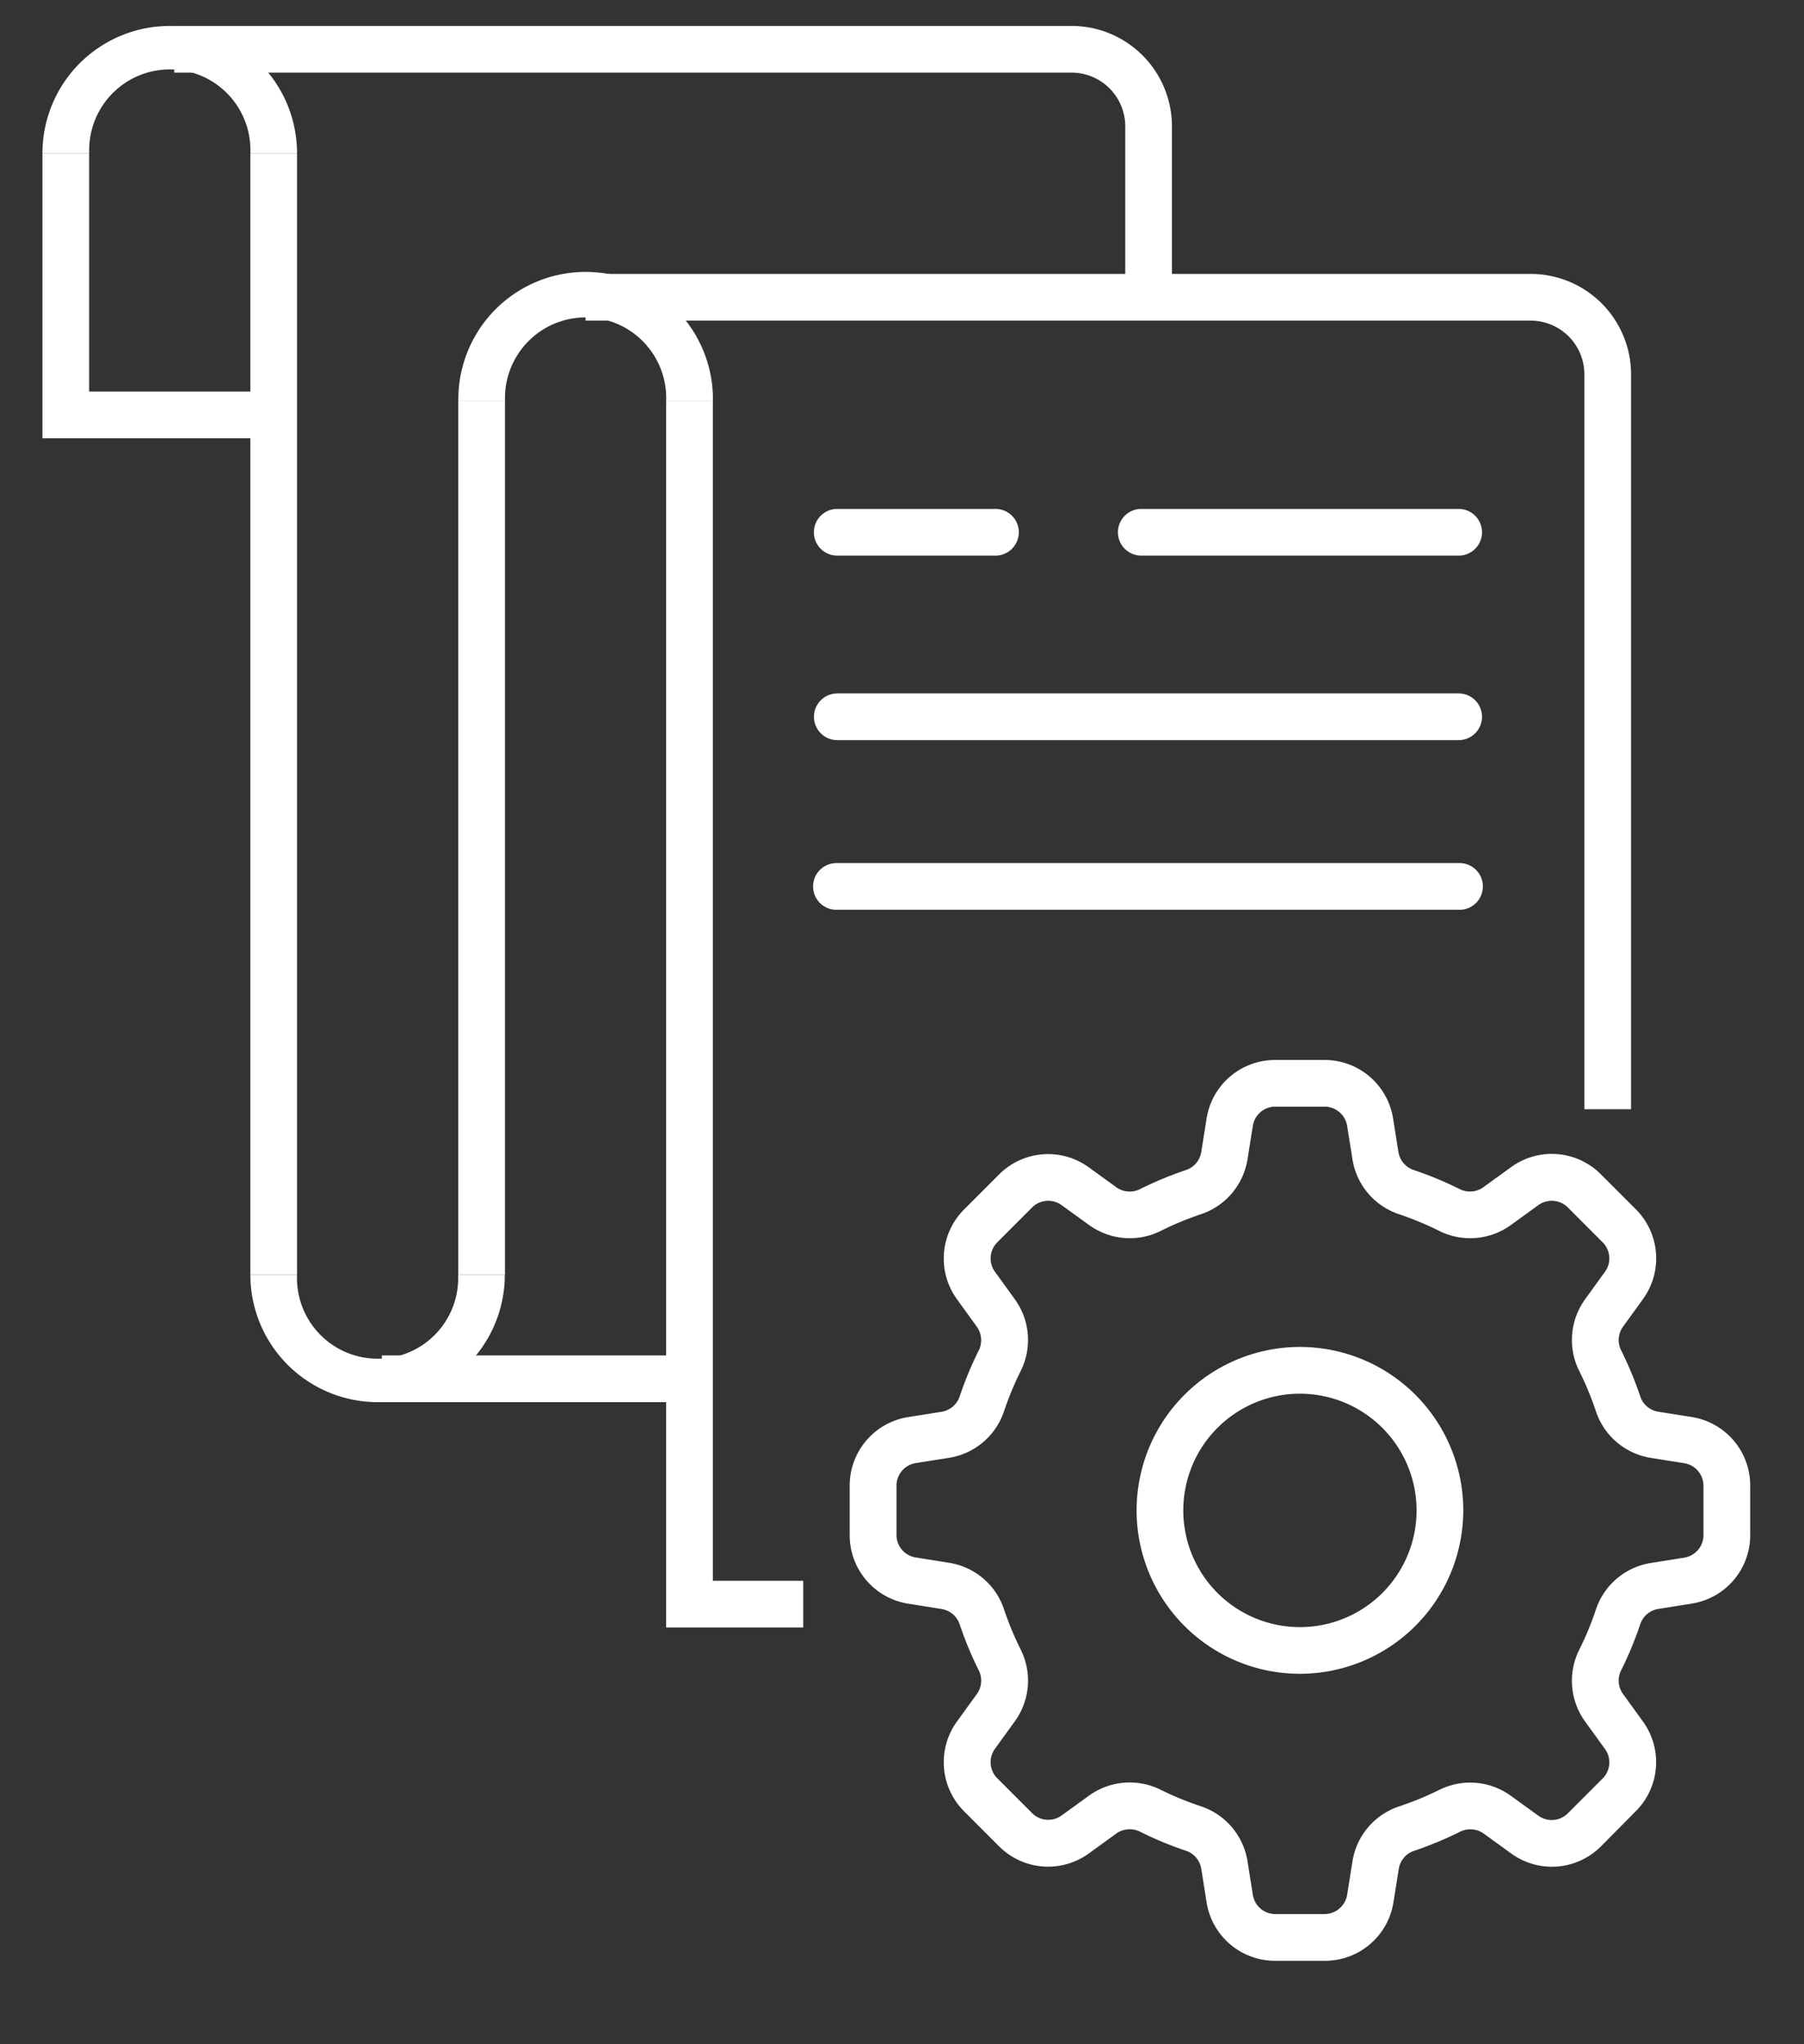 <svg id="Layer_1" data-name="Layer 1" xmlns="http://www.w3.org/2000/svg" viewBox="0 0 548.72 621.37"><rect x="0" y="0" width="548.72" height="621.37" fill="#333333" stroke="none"/><defs><style>.cls-1{fill:#fff;}</style></defs><path class="cls-1" d="M395.41,508.83a49.68,49.68,0,1,1,49.67-49.68A49.73,49.73,0,0,1,395.41,508.83Zm0-85.15a35.48,35.48,0,1,0,35.47,35.47A35.51,35.51,0,0,0,395.41,423.68Z"/><path class="cls-1" d="M402.88,596.08H387.94A21.08,21.08,0,0,1,367,578.24l-1.61-10.11a6.92,6.92,0,0,0-4.65-5.5,109.21,109.21,0,0,1-14-5.81,7,7,0,0,0-7.21.58l-8.29,6a21.08,21.08,0,0,1-27.39-2.16l-10.56-10.57a21.07,21.07,0,0,1-2.17-27.39l6-8.29a7,7,0,0,0,.59-7.21,107.22,107.22,0,0,1-5.81-14,7,7,0,0,0-5.51-4.65l-10.11-1.61a21.06,21.06,0,0,1-17.83-20.9V451.68a21.08,21.08,0,0,1,17.83-20.9l10.11-1.6a7,7,0,0,0,5.51-4.66,108.38,108.38,0,0,1,5.81-14,7,7,0,0,0-.59-7.2l-6-8.3a21.07,21.07,0,0,1,2.17-27.39l10.56-10.56a21.06,21.06,0,0,1,27.39-2.16l8.29,6a7,7,0,0,0,7.21.59,108.38,108.38,0,0,1,14-5.81,6.93,6.93,0,0,0,4.65-5.5L367,340.06a21.08,21.08,0,0,1,20.9-17.83h14.94a21.08,21.08,0,0,1,20.9,17.83l1.61,10.12a6.93,6.93,0,0,0,4.65,5.5,108.38,108.38,0,0,1,14,5.81,7,7,0,0,0,7.21-.59l8.29-6A21.06,21.06,0,0,1,487,357.05l10.56,10.56A21.07,21.07,0,0,1,499.68,395l-6,8.3a6.93,6.93,0,0,0-.58,7.2,109.8,109.8,0,0,1,5.81,14,6.93,6.93,0,0,0,5.5,4.66l10.11,1.6a21.08,21.08,0,0,1,17.84,20.9v14.94a21.07,21.07,0,0,1-17.84,20.9l-10.11,1.61a6.92,6.92,0,0,0-5.5,4.65,108.62,108.62,0,0,1-5.81,14,6.94,6.94,0,0,0,.58,7.21l6,8.29a21.07,21.07,0,0,1-2.17,27.39L487,561.25a21.07,21.07,0,0,1-27.39,2.17l-8.29-6a7,7,0,0,0-7.21-.58,109.21,109.21,0,0,1-14,5.81,6.92,6.92,0,0,0-4.65,5.5l-1.61,10.11A21.08,21.08,0,0,1,402.88,596.08Zm-59.25-54.21a21.21,21.21,0,0,1,9.47,2.24,94.53,94.53,0,0,0,12.19,5,21.11,21.11,0,0,1,14.17,16.74L381.07,576a6.93,6.93,0,0,0,6.87,5.87h14.94a7,7,0,0,0,6.88-5.87l1.61-10.11a21.07,21.07,0,0,1,14.17-16.74,95,95,0,0,0,12.18-5,21.09,21.09,0,0,1,21.88,1.8l8.3,6a6.93,6.93,0,0,0,9-.72l10.56-10.56a6.91,6.91,0,0,0,.71-9l-6-8.29a21.11,21.11,0,0,1-1.8-21.89,93.82,93.82,0,0,0,5.05-12.18,21.07,21.07,0,0,1,16.74-14.17l10.11-1.61a6.93,6.93,0,0,0,5.87-6.88V451.68a6.93,6.93,0,0,0-5.87-6.87l-10.11-1.61A21.09,21.09,0,0,1,485.42,429a94.53,94.53,0,0,0-5.05-12.19,21.09,21.09,0,0,1,1.8-21.88l6-8.29a6.93,6.93,0,0,0-.71-9l-10.56-10.56a6.94,6.94,0,0,0-9-.71l-8.29,6a21.11,21.11,0,0,1-21.89,1.8,95,95,0,0,0-12.18-5.05,21.07,21.07,0,0,1-14.17-16.73l-1.61-10.11a7,7,0,0,0-6.88-5.87H387.94a6.93,6.93,0,0,0-6.87,5.87l-1.61,10.11a21.11,21.11,0,0,1-14.17,16.73,94.53,94.53,0,0,0-12.19,5.05,21.09,21.09,0,0,1-21.88-1.8l-8.3-6a6.94,6.94,0,0,0-9,.71l-10.56,10.56a6.94,6.94,0,0,0-.71,9l6,8.29a21.09,21.09,0,0,1,1.8,21.88A94.53,94.53,0,0,0,305.4,429a21.11,21.11,0,0,1-16.74,14.17l-10.11,1.61a6.92,6.92,0,0,0-5.86,6.87v14.94a6.92,6.92,0,0,0,5.86,6.88l10.11,1.61a21.07,21.07,0,0,1,16.74,14.17,93.82,93.82,0,0,0,5.05,12.18,21.11,21.11,0,0,1-1.8,21.89l-6,8.29a6.92,6.92,0,0,0,.71,9l10.56,10.56a6.93,6.93,0,0,0,9,.72l8.3-6A21.14,21.14,0,0,1,343.63,541.87Z"/><rect class="cls-1" x="139.39" y="121.99" width="14.2" height="265.54"/><path class="cls-1" d="M216.82,122h-14.2a24.52,24.52,0,1,0-49,0h-14.2a38.72,38.72,0,1,1,77.43,0Z"/><path class="cls-1" d="M90.35,46.61H76.15a24.52,24.52,0,1,0-49,0H12.91a38.72,38.72,0,1,1,77.44,0Z"/><path class="cls-1" d="M114.87,426.25a38.76,38.76,0,0,1-38.72-38.72h14.2a24.52,24.52,0,1,0,49,0h14.2A38.76,38.76,0,0,1,114.87,426.25Z"/><polygon class="cls-1" points="83.25 133.24 12.91 133.24 12.91 46.6 27.11 46.6 27.11 119.04 83.25 119.04 83.25 133.24"/><path class="cls-1" d="M356.47,90.37h-14.2v-52A16.34,16.34,0,0,0,326,22.08h-273V7.88H326A30.55,30.55,0,0,1,356.47,38.4Z"/><rect class="cls-1" x="76.15" y="46.6" width="14.2" height="340.93"/><rect class="cls-1" x="116.16" y="412.05" width="93.55" height="14.2"/><path class="cls-1" d="M496.12,337.2h-14.2V113.79A16.34,16.34,0,0,0,465.6,97.47H178.11V83.27H465.6a30.56,30.56,0,0,1,30.52,30.52Z"/><polygon class="cls-1" points="244.32 494.76 202.62 494.76 202.62 121.99 216.82 121.99 216.82 480.56 244.32 480.56 244.32 494.76"/><path class="cls-1" d="M302.79,168.91H254.66a7.1,7.1,0,0,1,0-14.2h48.13a7.1,7.1,0,0,1,0,14.2Z"/><path class="cls-1" d="M443.68,168.91H347.14a7.1,7.1,0,1,1,0-14.2h96.54a7.1,7.1,0,0,1,0,14.2Z"/><path class="cls-1" d="M443.68,225h-189a7.1,7.1,0,0,1,0-14.2h189a7.1,7.1,0,0,1,0,14.2Z"/><path class="cls-1" d="M443.68,276.57h-189a7.1,7.1,0,1,1,0-14.19h189a7.1,7.1,0,1,1,0,14.19Z"/></svg>